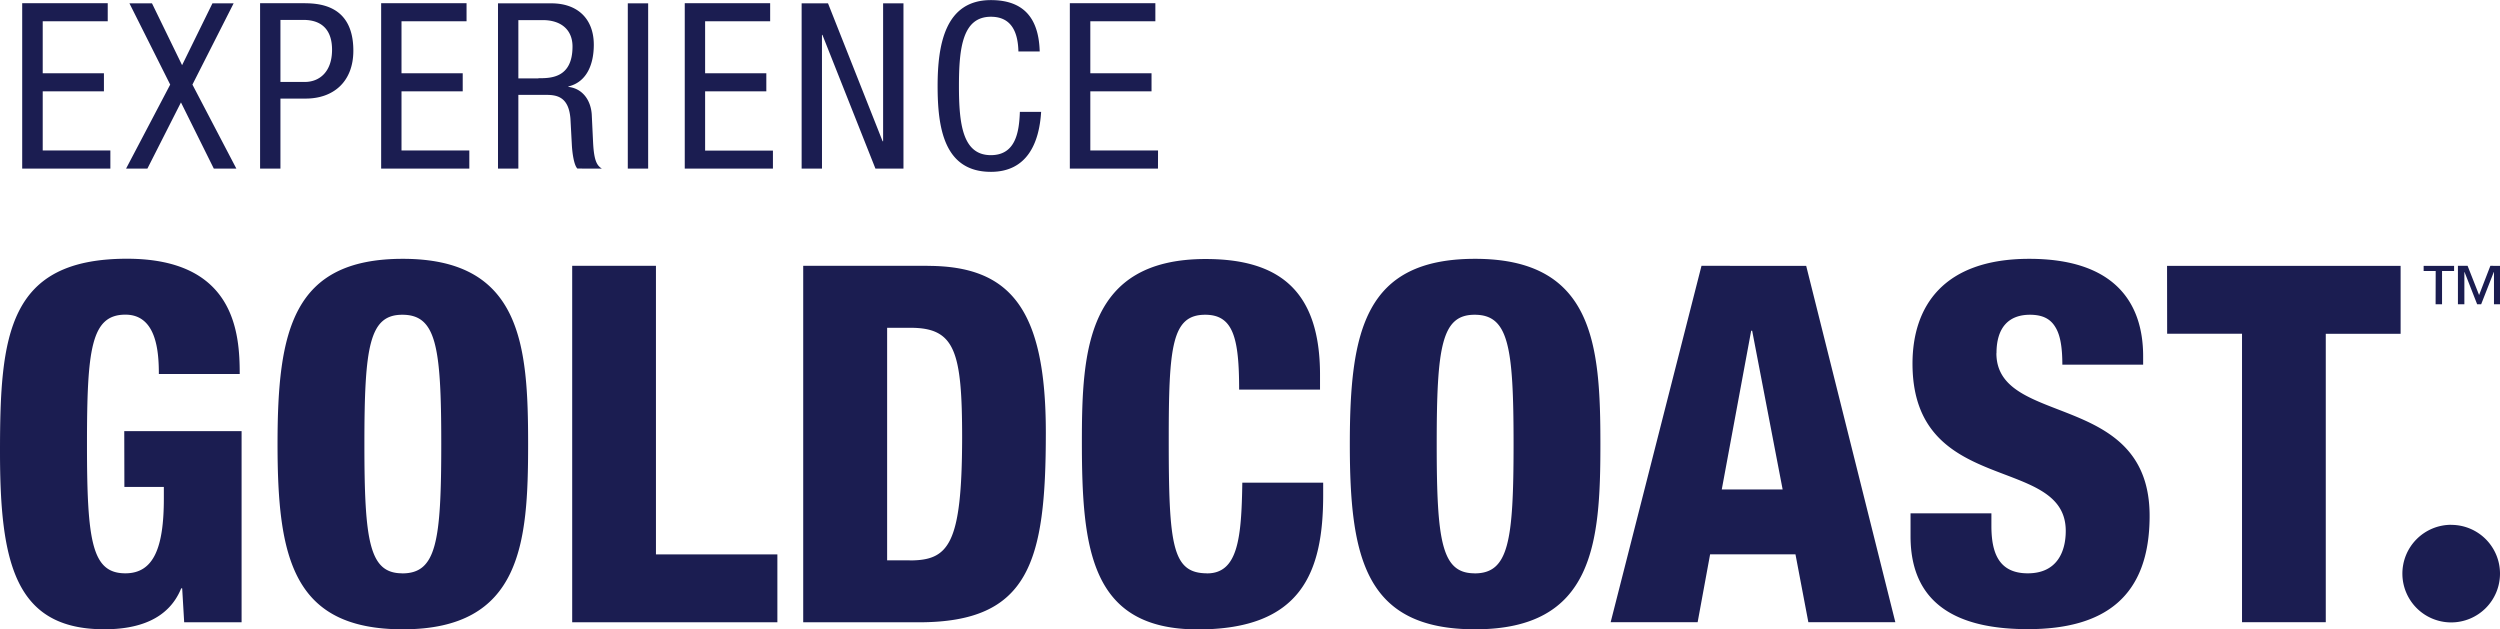 <?xml version="1.0" encoding="UTF-8"?> <svg xmlns="http://www.w3.org/2000/svg" id="Layer_1" data-name="Layer 1" viewBox="0 0 776.01 195.34"><defs><style>.cls-1{fill:#1b1d51;}</style></defs><path class="cls-1" d="M221.6,197c-34.24,0-38.89,22.31-38.89,57.49S187.36,312,221.6,312c36.87,0,38.89-26.8,38.89-57.48S258.47,197,221.6,197Zm-.16,97.62c-10.22,0-11.77-9.76-11.77-40.13s1.55-40.13,11.77-40.13c10.54,0,12.09,9.76,12.09,40.13S232,294.64,221.44,294.64Zm78.73-95.45h-26V309.82h63.69V288.75H300.17Zm-165,68.64h12.25v3.57c0,15.18-3.1,23.24-11.93,23.24-10.38,0-11.93-9.76-11.93-40,0-29.45,1.23-40.29,11.93-40.29,9.6,0,10.38,11.31,10.38,18.43h25.1c0-12.54-1.4-35.79-35-35.79C99,197,96.56,220.58,96.56,256.83c0,34.56,4.64,55.16,32.37,55.16,10.07,0,19.84-2.79,23.87-12.7h.31l.62,10.53h17.82V250.48H135.13Zm249.33-68.64H345.88V309.82h35.94c34.25,0,39.37-18.74,39.37-58.88C421.19,212.52,410.18,199.19,384.46,199.19Zm-5.57,91.43h-7V218.41h7.28c13.79,0,16,7.28,16,34.24C395.15,285.82,391,290.62,378.89,290.62ZM554.44,197c-34.24,0-38.89,22.31-38.89,57.49S520.2,312,554.44,312c36.89,0,38.89-26.8,38.89-57.48S591.33,197,554.44,197Zm-.15,97.62c-10.22,0-11.77-9.76-11.77-40.13s1.55-40.13,11.77-40.13c10.53,0,12.09,9.76,12.09,40.13S564.82,294.64,554.29,294.64Zm303.12-15.06a15.15,15.15,0,1,0,15.16,15.1A15.14,15.14,0,0,0,857.41,279.58Zm-88.16-59.31h23.24v89.55h26V220.27h23.23V199.19h-72.5Zm83.33-9.14h2V200.78h3.74v-1.59h-9.45v1.59h3.74Zm17-11.94-3.5,9.07-3.57-9.07h-3v11.94h2v-10h.06l3.91,10h1.24l3.92-10h.06v10h2V199.19Zm-153.3,27.12c0-8.06,3.87-11.93,10.38-11.93,3.87,0,6.35,1.23,7.91,3.87,1.54,2.48,2.15,6.35,2.15,11.63H761.8v-2.64c0-17-9.29-30.22-35.33-30.22-26.79,0-36.26,14.88-36.26,32.54,0,41.38,47.57,28.05,47.57,51.91,0,6.35-2.63,13.17-11.78,13.17-9,0-11.3-6.35-11.3-14.72V276H689.6v7.13c0,23.09,17.5,28.82,36.4,28.82,23.87,0,37.81-10.07,37.81-35.17C763.81,237.78,716.25,249.4,716.25,226.31Zm-245,68.33c-10.85,0-11.94-8.52-11.94-41.37,0-29,.93-38.89,11.32-38.89,8.67,0,10.53,7.12,10.53,23.24h25.11V233c0-26-12.55-35.94-35.49-35.94-36.88,0-38.43,28.36-38.43,56.71,0,33.32,2.64,58.26,36,58.26,32.23,0,38.9-17.81,38.9-41.68v-3.87h-25.1C481.92,283.64,480.85,294.64,471.24,294.64Zm153.43-95.45-28.2,110.63h27l3.87-21.07h26.5l4,21.07h27L657.21,199.19ZM631,268.6l9.13-49.27h.31l9.46,49.27ZM242.24,163.36H221.19V145h19v-5.6h-19V123.27h20.19v-5.61H214.87V169h27.37ZM404.14,170c11.21,0,15-8.91,15.59-18.61h-6.6c-.22,6.24-1.3,13.43-9,13.43-8.77,0-9.91-9.63-9.91-21.48s1.14-21.48,9.91-21.48c6.54,0,8.41,5,8.55,10.77h6.61c-.28-10-4.67-15.94-15.16-15.94-14.15,0-16.53,13.72-16.53,26.65S389.56,170,404.14,170Zm-261.83-1,10.42-20.55L162.93,169h7l-13.64-26.08,12.79-25.22H162.5l-9.42,19.19-9.34-19.19h-7l12.65,25.22L135.69,169Zm155.44-51.3h-6.32V169h6.32Zm38.73,45.7H315.43V145h19v-5.6h-19V123.27h20.19v-5.61H309.11V169h27.37Zm15.22-35.92h.14L368.3,169H377v-51.3h-6.32v42.82h-.15l-16.95-42.82h-8.19V169h6.32ZM130.82,163.36h-21V145h19v-5.6h-19V123.27H130v-5.61H103.45V169h27.37Zm325.2,0H435V145h19v-5.6H435V123.27h20.19v-5.61H428.64V169H456Zm-272.41-16.1h7.83c8.69,0,14.8-5.31,14.8-14.87,0-14.73-11.42-14.73-15.88-14.73H177.29V169h6.32Zm0-24.42h7.11c6.26,0,8.91,3.66,8.91,9.26,0,6.83-3.88,10-8.48,10h-7.54ZM283.39,169c-1.51-.93-2.44-2.37-2.73-8.05l-.42-8.76c-.29-4.39-2.81-8.05-7.26-8.56v-.13c6-1.45,7.9-7.33,7.9-12.94,0-8.12-5.1-12.86-13.14-12.86h-16.6V169h6.32V146.11H266c3.24,0,7.12.44,7.63,7.47l.43,8c.13,2.51.64,6.32,1.72,7.4Zm-19.69-28h-6.24v-18.1H265c5.89,0,9.27,3.15,9.27,8.19C274.27,140.94,267.45,140.94,263.7,140.94Z" transform="translate(-96.56 -116.66)"></path></svg> 
